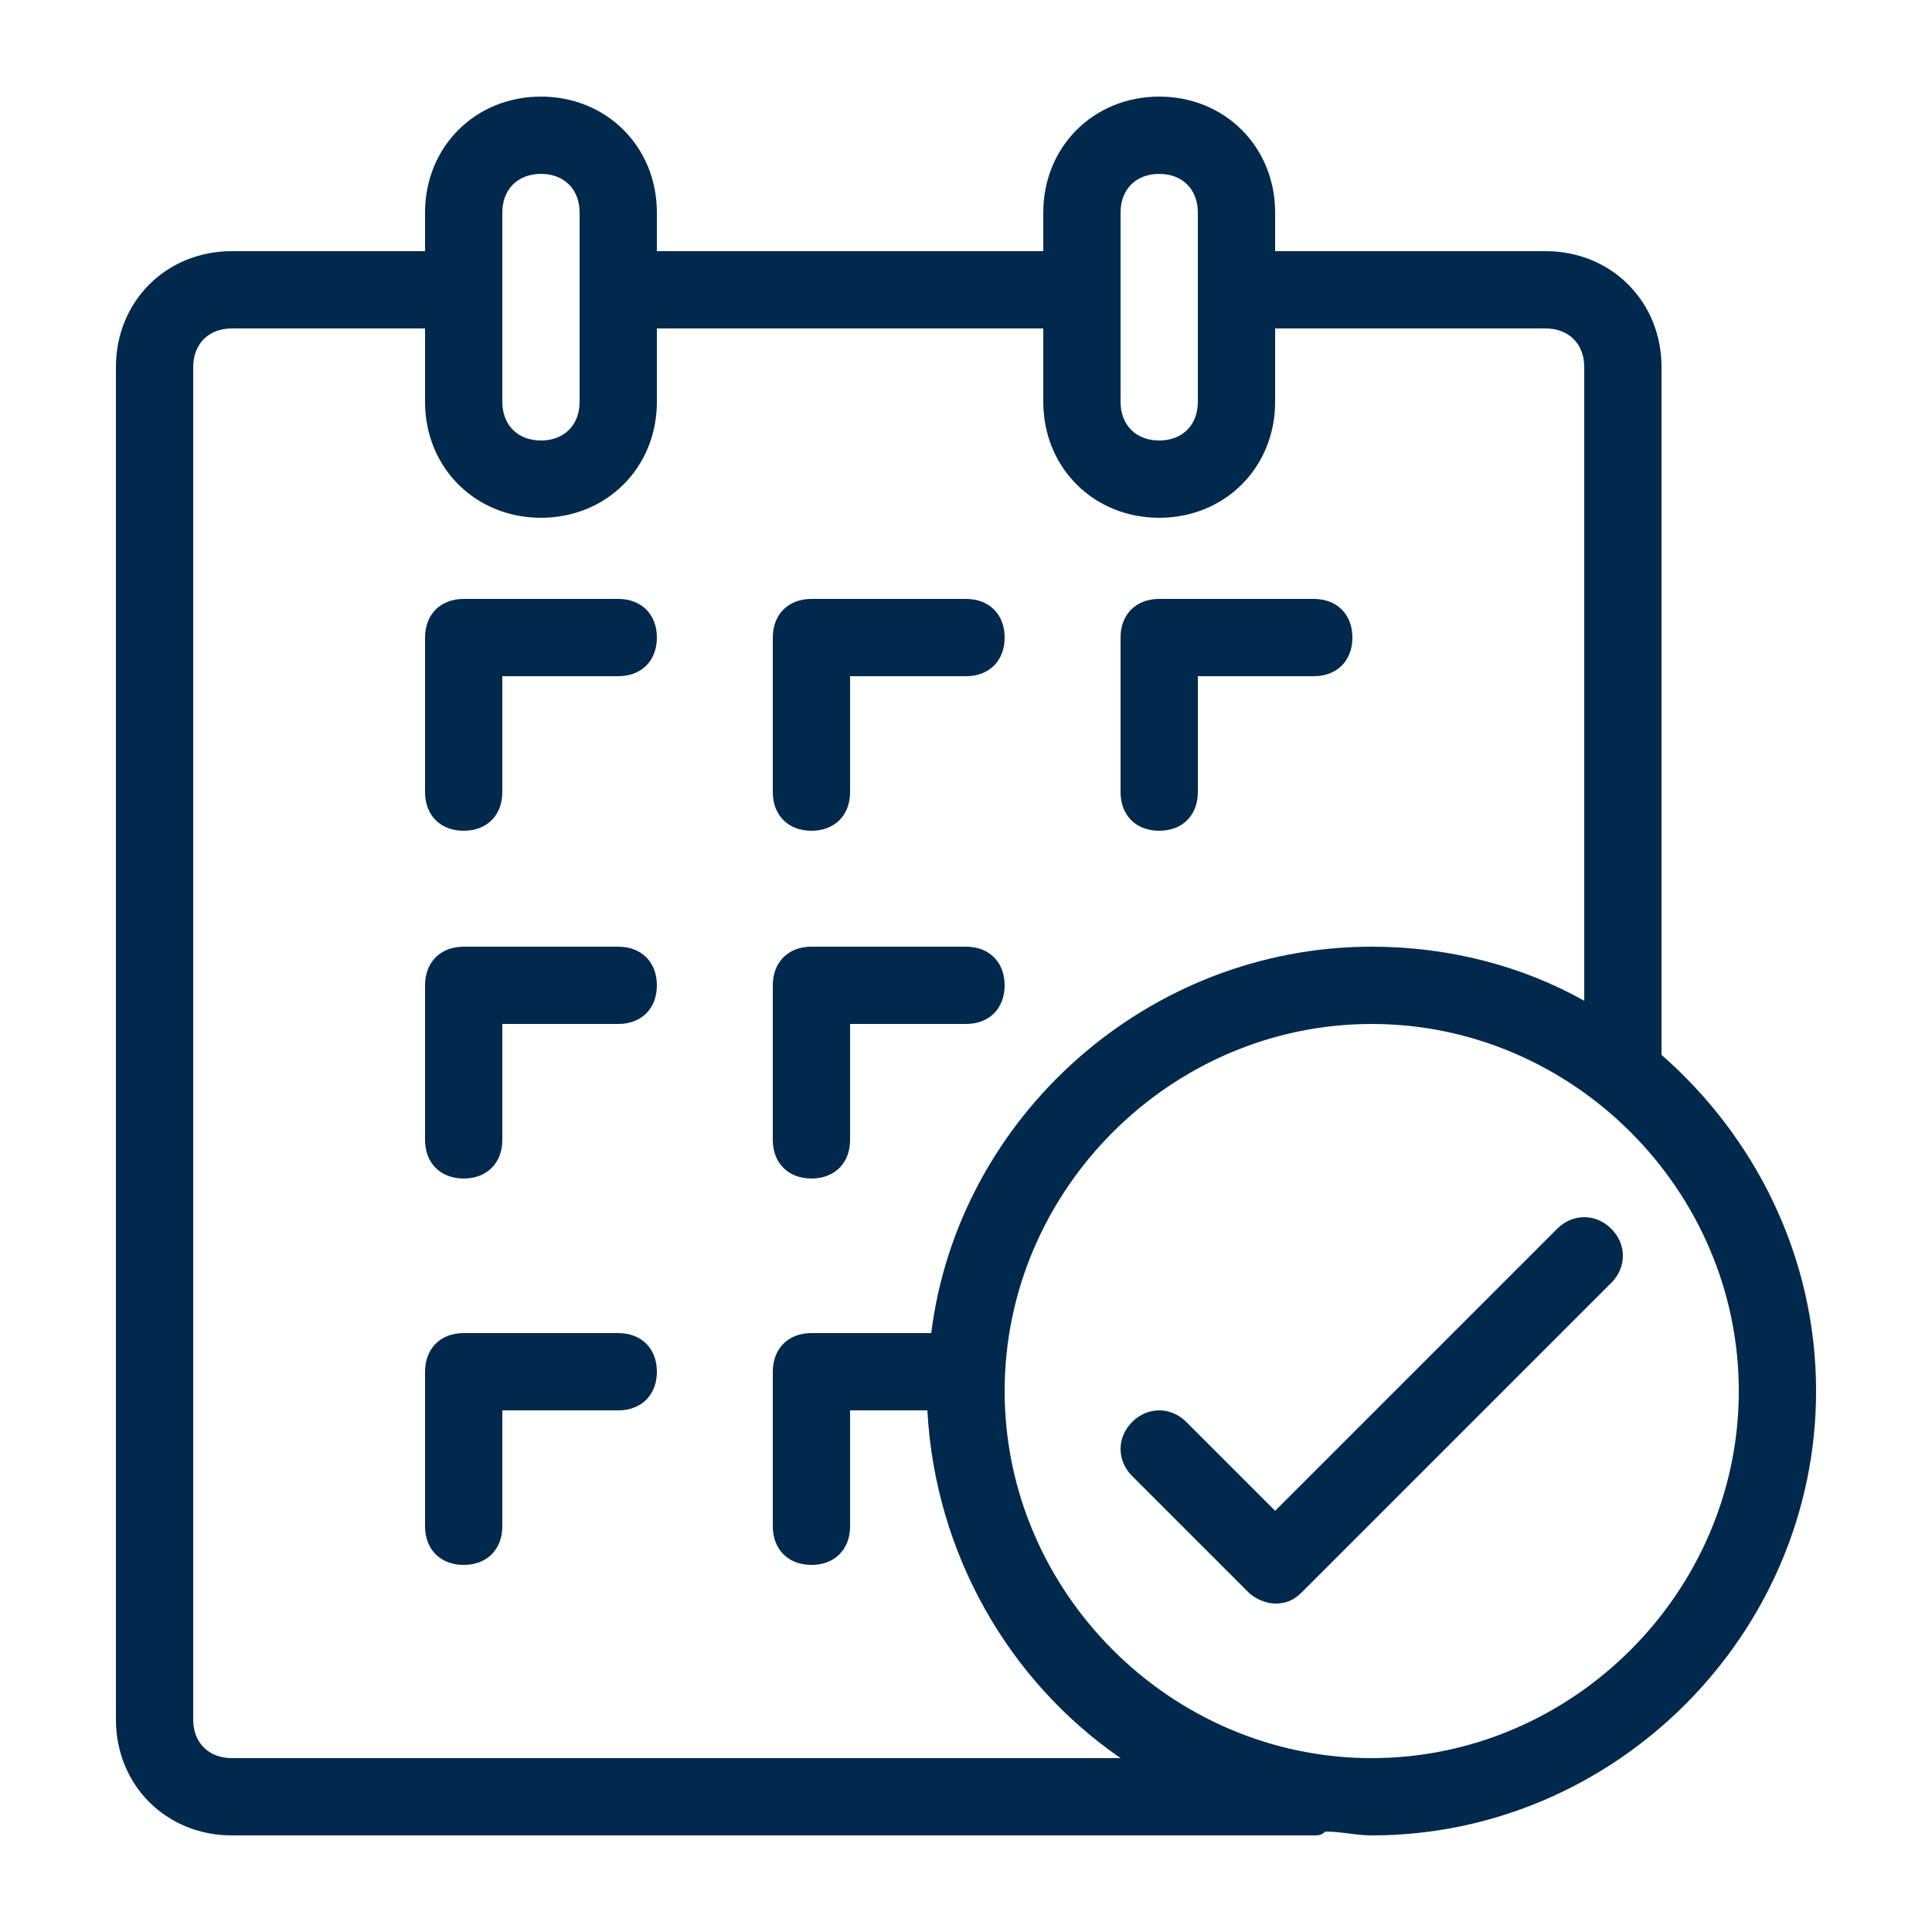 <?xml version="1.0" encoding="utf-8"?>
<!-- Generator: Adobe Illustrator 24.3.0, SVG Export Plug-In . SVG Version: 6.00 Build 0)  -->
<svg version="1.1" id="Layer_1" xmlns="http://www.w3.org/2000/svg" xmlns:xlink="http://www.w3.org/1999/xlink" x="0px" y="0px"
	 viewBox="0 0 50 50" style="enable-background:new 0 0 50 50;" xml:space="preserve">
<style type="text/css">
	.st0{fill:#00294D;}
</style>
<g>
	<path class="st0" d="M43,27.3V9.5c0-1.7-1.3-3-3-3h-7v-1c0-1.7-1.3-3-3-3c-1.7,0-3,1.3-3,3v1H17v-1c0-1.7-1.3-3-3-3
		c-1.7,0-3,1.3-3,3v1H6c-1.7,0-3,1.3-3,3v35c0,1.7,1.3,3,3,3h28c0.1,0,0.2,0,0.3-0.1c0.4,0,0.8,0.1,1.2,0.1C41.8,47.5,47,42.3,47,36
		C47,32.5,45.4,29.4,43,27.3z M29,5.5c0-0.6,0.4-1,1-1c0.6,0,1,0.4,1,1v4.9c0,0.6-0.4,1-1,1c-0.6,0-1-0.4-1-1V5.5z M13,5.5
		c0-0.6,0.4-1,1-1c0.6,0,1,0.4,1,1v4.9c0,0.6-0.4,1-1,1c-0.6,0-1-0.4-1-1V5.5z M6,45.5c-0.6,0-1-0.4-1-1v-35c0-0.6,0.4-1,1-1h5v1.9
		c0,1.7,1.3,3,3,3c1.7,0,3-1.3,3-3V8.5h10v1.9c0,1.7,1.3,3,3,3c1.7,0,3-1.3,3-3V8.5h7c0.6,0,1,0.4,1,1v16.4
		c-1.6-0.9-3.5-1.4-5.5-1.4c-5.8,0-10.7,4.4-11.4,10H21c-0.6,0-1,0.4-1,1v4c0,0.6,0.4,1,1,1c0.6,0,1-0.4,1-1v-3h2c0.2,3.7,2.1,7,5,9
		H6z M35.5,45.5c-5.2,0-9.5-4.3-9.5-9.5s4.3-9.5,9.5-9.5c5.2,0,9.5,4.3,9.5,9.5S40.7,45.5,35.5,45.5z"/>
	<path class="st0" d="M16,15.5h-4c-0.6,0-1,0.4-1,1v4c0,0.6,0.4,1,1,1c0.6,0,1-0.4,1-1v-3h3c0.6,0,1-0.4,1-1S16.6,15.5,16,15.5z"/>
	<path class="st0" d="M21,21.5c0.6,0,1-0.4,1-1v-3h3c0.6,0,1-0.4,1-1s-0.4-1-1-1h-4c-0.6,0-1,0.4-1,1v4C20,21.1,20.4,21.5,21,21.5z"
		/>
	<path class="st0" d="M30,21.5c0.6,0,1-0.4,1-1v-3h3c0.6,0,1-0.4,1-1s-0.4-1-1-1h-4c-0.6,0-1,0.4-1,1v4C29,21.1,29.4,21.5,30,21.5z"
		/>
	<path class="st0" d="M16,24.5h-4c-0.6,0-1,0.4-1,1v4c0,0.6,0.4,1,1,1c0.6,0,1-0.4,1-1v-3h3c0.6,0,1-0.4,1-1S16.6,24.5,16,24.5z"/>
	<path class="st0" d="M21,30.5c0.6,0,1-0.4,1-1v-3h3c0.6,0,1-0.4,1-1s-0.4-1-1-1h-4c-0.6,0-1,0.4-1,1v4C20,30.1,20.4,30.5,21,30.5z"
		/>
	<path class="st0" d="M16,34.5h-4c-0.6,0-1,0.4-1,1v4c0,0.6,0.4,1,1,1c0.6,0,1-0.4,1-1v-3h3c0.6,0,1-0.4,1-1S16.6,34.5,16,34.5z"/>
	<path class="st0" d="M40.3,31.8L33,39.1l-2.3-2.3c-0.4-0.4-1-0.4-1.4,0c-0.4,0.4-0.4,1,0,1.4l3,3c0.2,0.2,0.5,0.3,0.7,0.3
		c0.3,0,0.5-0.1,0.7-0.3l8-8c0.4-0.4,0.4-1,0-1.4C41.3,31.4,40.7,31.4,40.3,31.8z"/>
</g>
</svg>
